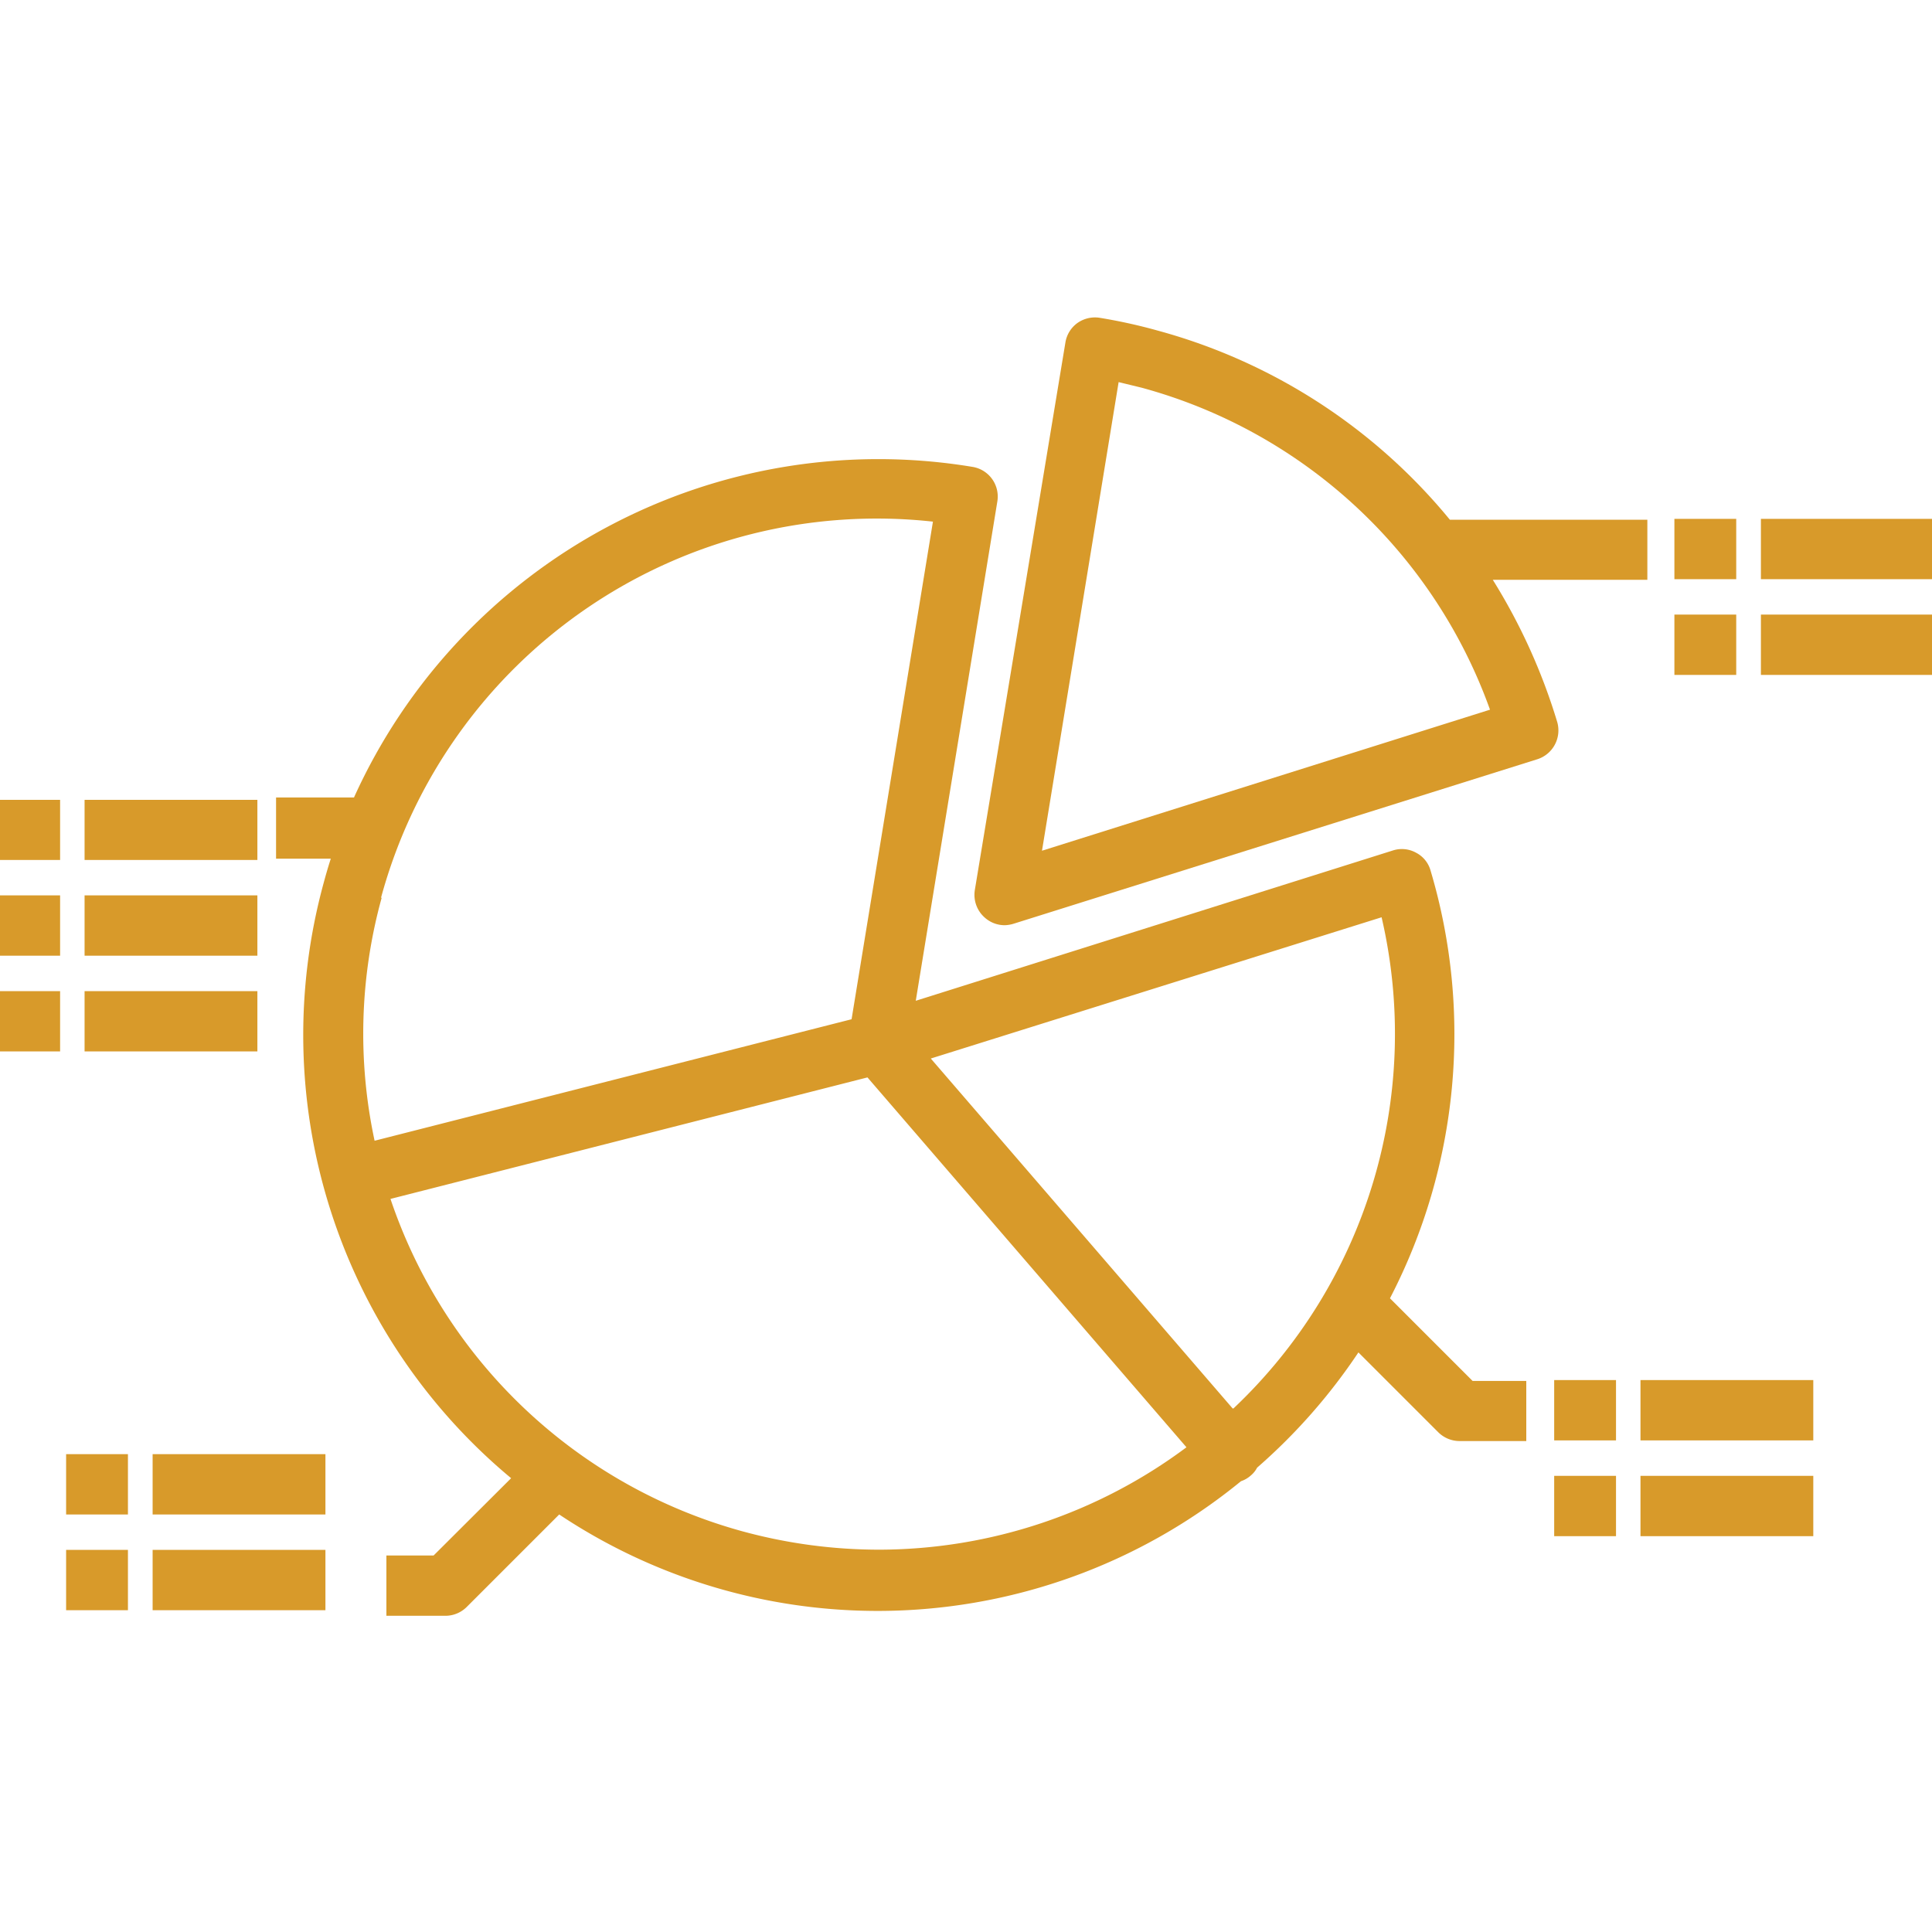 <svg id="Ebene_1" data-name="Ebene 1" xmlns="http://www.w3.org/2000/svg" viewBox="0 0 90 90">
  <defs>
    <style>
      .cls-1{fill:#d89a2a}
    </style>
  </defs>
  <path class="cls-1" d="M72.54 33.63a27.52 27.52 0 00-3-6.62h7.2v-2.8h-9.2a26.65 26.65 0 00-13.61-8.81 25 25 0 00-2.73-.6 1.42 1.42 0 00-1 .24 1.39 1.39 0 00-.57.92l-4.22 25.51a1.41 1.41 0 00.47 1.28 1.39 1.39 0 00.92.35 1.54 1.54 0 00.42-.07l24.39-7.66a1.41 1.41 0 00.93-1.74zm-24 6l3.57-21.83 1.07.26a23.9 23.9 0 0116.23 15z"/>
  <path class="cls-1" d="M64.75 60.48a26.72 26.72 0 001.89-19.93 1.34 1.34 0 00-.68-.83 1.36 1.36 0 00-1.08-.1l-22.22 7 3.8-23.26a1.4 1.4 0 00-1.15-1.61 26.81 26.81 0 00-28.82 15.4h-3.63V40h2.55c-.12.37-.23.75-.33 1.12a26.85 26.85 0 008.73 27.74l-3.61 3.6H18v2.81h2.74a1.41 1.41 0 001-.41l4.31-4.31A26.73 26.73 0 0057.81 69a1.29 1.29 0 00.45-.26 1.17 1.17 0 00.3-.37A26.93 26.93 0 0063.28 63L67 66.72a1.41 1.41 0 001 .41h3.1v-2.8h-2.5zm-47-18.66A23.93 23.93 0 0143.46 24.3l-3.79 23.18-22.22 5.66a23.78 23.78 0 01.33-11.32zm16.82 29.51a24 24 0 01-16.38-15.48l22.22-5.66 14.86 17.23A24 24 0 0141 72.19a24.22 24.22 0 01-6.43-.86zm22.85-5.72l-14.06-16.3 21-6.58a24 24 0 01-6.9 22.88zM78 24.17h2.88v2.81H78zM82.03 24.17h8.05v2.81h-8.05zM78 28.63h2.88v2.81H78zM82.03 28.63h8.05v2.81h-8.05zM72.4 64.29h2.88v2.81H72.4zM76.42 64.29h8.05v2.81h-8.05zM72.4 68.75h2.88v2.81H72.4zM76.42 68.75h8.05v2.81h-8.05zM3.08 67.74h2.88v2.81H3.08zM7.11 67.74h8.05v2.81H7.11zM3.08 72.2h2.88v2.81H3.08zM7.11 72.2h8.05v2.81H7.11zM-.08 37.26H2.8v2.8H-.08zM3.94 37.26h8.05v2.8H3.94zM-.08 41.71H2.8v2.81H-.08zM3.94 41.71h8.05v2.81H3.94zM-.08 46.17H2.8v2.81H-.08zM3.94 46.17h8.05v2.81H3.94z"/>
</svg>
